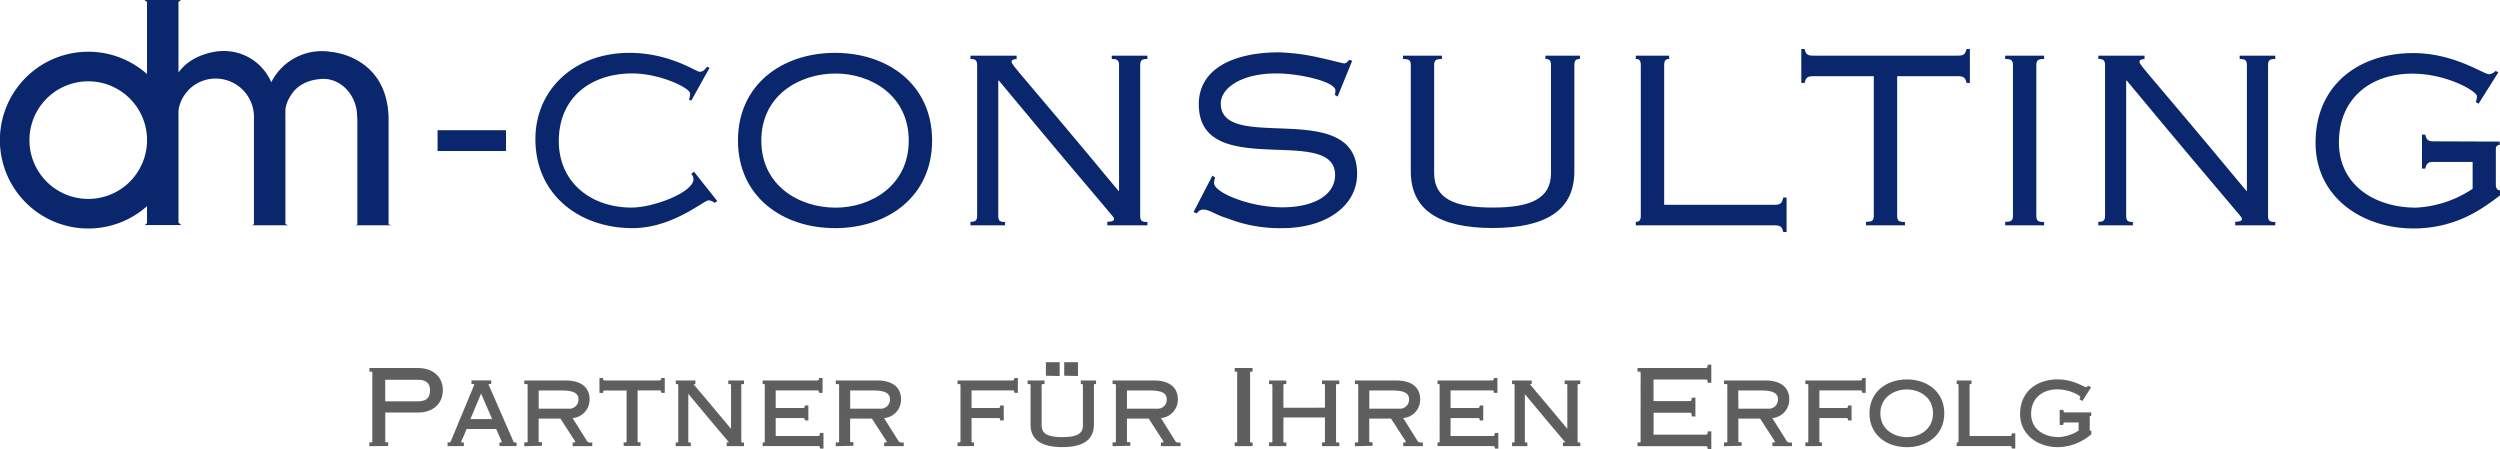 <svg xmlns="http://www.w3.org/2000/svg" viewBox="0 0 529.74 95.24"><defs><style>.cls-1{fill:#0a266d;}.cls-2{fill:#5e5e5e;stroke:#5e5f5f;stroke-miterlimit:10;stroke-width:0.5px;}</style></defs><g id="Ebene_2" data-name="Ebene 2"><g id="Ebene_1-2" data-name="Ebene 1"><path class="cls-1" d="M82.34,47.54V25.08h0C82.1,11.8,70.18,11,70.18,11a12,12,0,0,0-12.7,6.43,10.92,10.92,0,0,0-11.11-6.57s-5.61.34-8.55,4.51V.41l.5-.41H30.61l.54.42V15.69a18.73,18.73,0,1,0,0,28v3.6l-.47.4H38.4l-.58-.51v-23a5.23,5.23,0,0,1,0-.56,5.82,5.82,0,0,1,.08-.72,7.94,7.94,0,0,1,7.91-6.25,8.12,8.12,0,0,1,8,8,7.75,7.75,0,0,1,0,1.08l0,.24h0V47.54l-.47.19h7.72l-.58-.25v-22a8.11,8.11,0,0,1,0-.86c0-.31,0-.63,0-.93v-.51a6.73,6.73,0,0,1,1-2.73c1.18-2.11,3.39-3.5,6.59-3.72,4.13-.29,7.5,3.43,7.59,7.71,0,.4.06.64.06.64V47.59l-.46.14H82.9ZM31.15,30.19a12.46,12.46,0,1,1,0-1Z"/><path class="cls-1" d="M107.22,32H92.72V27.59h14.5Z"/><path class="cls-1" d="M146.47,21.34l-.47-.23a3.65,3.65,0,0,0,.23-1.3c0-1.18-6.42-4.25-12.26-4.25-8.72,0-15.56,5.07-15.56,14.33,0,8.78,6.84,14.09,15.39,14.09,4.77,0,13.14-3.25,13.14-6a1.54,1.54,0,0,0-.47-1.12l.59-.47L152,42.62l-.59.35a2.58,2.58,0,0,0-1.24-.53c-1.06,0-7.6,5.9-16.15,5.9-11.26,0-20.57-7.08-20.57-18.86,0-10.5,8.25-18.28,19.92-18.28,8.55,0,14.09,4,14.86,4,.94,0,1.06-.53,1.65-1.06l.47.24Z"/><path class="cls-1" d="M176.94,11.2c11.2,0,20.57,6.72,20.57,18.57s-9.37,18.57-20.57,18.57-20.57-6.72-20.57-18.57S165.74,11.2,176.94,11.2ZM177.06,44c7.48,0,15.5-4.66,15.5-14.21s-8-14.21-15.5-14.21c-7.73,0-15.74,4.66-15.74,14.21S169.33,44,177.06,44Z"/><path class="cls-1" d="M205.64,47.75V47c1.06,0,1.41-.23,1.41-1.35V13.86c0-1.12-.35-1.36-1.41-1.36v-.71h9.78v.71c-.76.06-1.06.24-1.06.59,0,.77,1.36,1.71,22.64,27.35h.12V13.86c0-1.12-.36-1.36-1.54-1.36v-.71h7.55v.71c-1.18,0-1.53.24-1.53,1.36V45.69c0,1.12.35,1.35,1.53,1.35v.71h-8.49V47c1.06-.06,1.42-.17,1.42-.65s-.71-.76-24.41-29.29h-.12V45.69c0,1.12.36,1.35,1.42,1.35v.71Z"/><path class="cls-1" d="M283.44,20.46l-.59-.36a3.59,3.59,0,0,0,.12-.94c0-1.83-7.49-3.6-12.5-3.6-7.6,0-11.79,3.19-11.79,6.37,0,10.73,28.89-1.41,28.89,14.91,0,6.78-6.55,11.44-15.62,11.5a30.23,30.23,0,0,1-11.67-2c-3.07-.94-3.9-1.94-5.43-1.94a1.65,1.65,0,0,0-1.24.82l-.7-.29,4-7.72.59.41a3.15,3.15,0,0,0-.24,1.18c0,2,7.54,5.13,14.44,5.13s11.2-2.72,11.2-6.84c0-10.91-28.88,1.41-28.88-15,0-7.67,7.6-11,17-11a45,45,0,0,1,8.79,1.18c2.71.59,4.77,1.18,5.07,1.18a1.47,1.47,0,0,0,.94-.77l.71.18Z"/><path class="cls-1" d="M305.54,11.79v.71c-1.3,0-1.65.24-1.65,1.36V36.67c0,5.36,4.18,7.31,12.38,7.31s12.38-1.95,12.38-7.31V13.86c0-1.12-.36-1.36-1.18-1.36v-.71h7.31v.71c-.83,0-1.18.24-1.18,1.36V36.31c0,8.26-6.07,12-17.33,12s-17.33-3.77-17.33-12V13.86c0-1.12-.36-1.36-1.65-1.36v-.71Z"/><path class="cls-1" d="M353.69,11.79v.71c-.71,0-1.06.24-1.06,1.36V43.39h23.46c1.06,0,1.53-.24,1.77-1.54h.71v7.31h-.71c-.24-1.18-.71-1.41-1.77-1.41H346.62V47c.71,0,1.06-.23,1.06-1.35V13.86c0-1.12-.35-1.36-1.06-1.36v-.71Z"/><path class="cls-1" d="M381.69,17.57V10.38h.7c.24,1.18.71,1.41,1.77,1.41h30.77c1.06,0,1.53-.23,1.77-1.41h.71v7.19h-.71c-.24-1.18-.71-1.42-1.77-1.42H402V45.69c0,1.12.35,1.35,1.65,1.35v.71h-8.25V47c1.3,0,1.65-.23,1.65-1.35V16.15H384.16c-1.06,0-1.53.24-1.77,1.42Z"/><path class="cls-1" d="M424.89,47.75V47c1.29,0,1.65-.23,1.65-1.35V13.86c0-1.12-.36-1.36-1.65-1.36v-.71h8.25v.71c-1.3,0-1.65.24-1.65,1.36V45.69c0,1.12.35,1.35,1.65,1.35v.71Z"/><path class="cls-1" d="M444.63,47.75V47c1.06,0,1.42-.23,1.42-1.35V13.86c0-1.12-.36-1.36-1.42-1.36v-.71h9.79v.71c-.77.06-1.07.24-1.07.59,0,.77,1.36,1.71,22.64,27.35h.12V13.86c0-1.12-.36-1.36-1.53-1.36v-.71h7.54v.71c-1.18,0-1.53.24-1.53,1.36V45.69c0,1.12.35,1.35,1.53,1.35v.71h-8.49V47c1.06-.06,1.42-.17,1.42-.65s-.71-.76-24.41-29.29h-.11V45.69c0,1.12.35,1.35,1.41,1.35v.71Z"/><path class="cls-1" d="M529.68,30v.7c-.59.06-.82.3-.82.89V39c0,.82.17,1.23.88,1.35v1.06c-3.36,2.54-9.08,7-18.33,7-10.79,0-20.75-6.54-20.75-18.16,0-12.2,9.08-19,20.69-19,8.72,0,14.85,4.48,16.09,4.48a2.21,2.21,0,0,0,1.36-.7l.59.29-4.19,6.66-.59-.35a4.14,4.14,0,0,0,.24-1.24c0-1.06-6.37-4.78-13.68-4.78-9,0-15.56,5.37-15.56,14.56S503.39,44,511.94,44a23.63,23.63,0,0,0,12-4V34.31h-8.26c-1.06,0-1.53.23-1.77,1.41h-.7V28.53h.7c.24,1.18.71,1.42,1.77,1.42Z"/><path class="cls-2" d="M78.52,94.29V94c.49,0,.62-.08.62-.5V79c0-.42-.13-.51-.62-.51v-.26h10c3.15,0,5.07,1.8,5.07,4.44s-1.87,4.49-5,4.49h-7.2v6.32c0,.42.13.5.62.5v.27Zm2.86-9h7.13c2.14,0,2.86-1,2.86-2.67s-1.14-2.39-2.73-2.39H81.38Z"/><path class="cls-2" d="M95.09,94.29V94a.66.66,0,0,0,.7-.5l4.86-11.69a1.17,1.17,0,0,0,.11-.39c0-.2-.19-.29-.61-.31v-.26h3.69v.26c-.35,0-.57.09-.57.26a1.21,1.21,0,0,0,.11.4l5.2,11.92c.11.27.19.29.63.31v.27h-3.12V94c.4,0,.5-.11.5-.28s-.08-.36-1.29-3.06H98.7c-1.1,2.75-1.24,2.77-1.24,3.06s.11.26.58.28v.27Zm4.22-5.24h5.35l-2.73-6.29Z"/><path class="cls-2" d="M111.35,94.29V94c.57,0,.7-.08.7-.5V81.64c0-.42-.13-.51-.7-.51v-.26h8.51c3.19,0,4.82,1.42,4.82,3.71a3.67,3.67,0,0,1-3.79,3.77l3.28,5.23c.18.29.38.44,1.08.44v.27H121.6V94c.46,0,.57-.11.57-.35a4,4,0,0,0-.57-1l-2.71-4.2h-5v5c0,.42.13.5.7.5v.27Zm2.55-7.44h6.62a2.18,2.18,0,0,0,2.31-2.18c0-1.32-.81-2.18-3.83-2.18h-5.1Z"/><path class="cls-2" d="M127.27,83V80.34h.27c.08.44.26.53.66.53h11.48c.4,0,.57-.09.66-.53h.27V83h-.27c-.09-.44-.26-.53-.66-.53h-4.82v11c0,.42.14.5.62.5v.27H132.4V94c.48,0,.62-.08.62-.5v-11H128.2c-.4,0-.58.09-.66.53Z"/><path class="cls-2" d="M143.44,94.29V94c.4,0,.53-.08.53-.5V81.64c0-.42-.13-.51-.53-.51v-.26h3.66v.26c-.29,0-.4.09-.4.22,0,.29.51.64,8.45,10.21h0V81.64c0-.42-.13-.51-.57-.51v-.26h2.82v.26c-.44,0-.57.09-.57.51V93.52c0,.42.13.5.57.5v.27h-3.17V94c.4,0,.53-.06.53-.24s-.27-.28-9.11-10.93h-.05V93.52c0,.42.14.5.53.5v.27Z"/><path class="cls-2" d="M174.05,83h-.27c-.08-.44-.26-.53-.66-.53h-9v4.23h6c.4,0,.57-.09.66-.53h.26v2.68h-.26c-.09-.44-.26-.52-.66-.52h-6v4.31h9.19c.4,0,.58-.09.66-.66h.27v2.82H174c-.08-.44-.26-.53-.66-.53H161.86V94c.31,0,.44-.08.44-.5V81.64c0-.42-.13-.51-.44-.51v-.26h11.26c.4,0,.58-.09.66-.53h.27Z"/><path class="cls-2" d="M177.35,94.29V94c.57,0,.7-.08.7-.5V81.64c0-.42-.13-.51-.7-.51v-.26h8.51c3.19,0,4.82,1.42,4.82,3.71a3.67,3.67,0,0,1-3.79,3.77l3.28,5.23c.18.29.38.44,1.08.44v.27H187.6V94c.46,0,.57-.11.57-.35a4,4,0,0,0-.57-1l-2.71-4.2h-5v5c0,.42.13.5.7.5v.27Zm2.55-7.44h6.62a2.18,2.18,0,0,0,2.31-2.18c0-1.32-.81-2.18-3.83-2.18h-5.1Z"/><path class="cls-2" d="M203.15,94.29V94c.48,0,.62-.08.62-.5V81.64c0-.42-.14-.51-.62-.51v-.26H214.5c.4,0,.58-.09.67-.53h.26V83h-.26c-.09-.44-.27-.53-.67-.53h-8.88v4.23h5.89c.4,0,.57-.09.66-.53h.27v2.68h-.27c-.09-.44-.26-.52-.66-.52h-5.89v5.17c0,.42.13.5.52.5v.27Z"/><path class="cls-2" d="M221.08,80.87v.26c-.48,0-.61.09-.61.51v8.51c0,2,1.56,2.73,4.62,2.73s4.62-.73,4.62-2.73V81.64c0-.42-.14-.51-.44-.51v-.26H232v.26c-.31,0-.45.09-.45.51V90c0,3.08-2.26,4.49-6.46,4.49s-6.47-1.41-6.47-4.49V81.64c0-.42-.13-.51-.62-.51v-.26Zm.79-1.5V77h2.42v2.42Zm3.88,0V77h2.42v2.42Z"/><path class="cls-2" d="M236,94.29V94c.57,0,.7-.08.7-.5V81.64c0-.42-.13-.51-.7-.51v-.26h8.51c3.19,0,4.82,1.42,4.82,3.71a3.67,3.67,0,0,1-3.78,3.77l3.28,5.23c.17.29.37.44,1.07.44v.27h-3.65V94c.46,0,.57-.11.57-.35a4,4,0,0,0-.57-1l-2.7-4.2h-5v5c0,.42.13.5.71.5v.27Zm2.55-7.44h6.62a2.17,2.17,0,0,0,2.31-2.18c0-1.32-.81-2.18-3.82-2.18h-5.11Z"/><path class="cls-2" d="M261.87,94.29V94c.39,0,.53-.08.53-.5V79c0-.42-.14-.51-.53-.51v-.26h3.3v.26c-.4,0-.53.09-.53.51V93.52c0,.42.13.5.53.5v.27Z"/><path class="cls-2" d="M269.15,94.29V94c.57,0,.71-.08.71-.5V81.64c0-.42-.14-.51-.71-.51v-.26h3.17v.26c-.48,0-.62.09-.62.51v5H281v-5c0-.42-.13-.51-.62-.51v-.26h3.17v.26c-.57,0-.7.09-.7.51V93.52c0,.42.13.5.7.5v.27h-3.17V94c.49,0,.62-.08.62-.5V88.21H271.7v5.31c0,.42.14.5.62.5v.27Z"/><path class="cls-2" d="M287.35,94.29V94c.57,0,.7-.08.7-.5V81.64c0-.42-.13-.51-.7-.51v-.26h8.51c3.19,0,4.82,1.42,4.82,3.71a3.67,3.67,0,0,1-3.79,3.77l3.28,5.23c.18.29.38.44,1.08.44v.27H297.6V94c.46,0,.57-.11.57-.35a4,4,0,0,0-.57-1l-2.71-4.2h-5v5c0,.42.13.5.7.5v.27Zm2.55-7.44h6.62a2.18,2.18,0,0,0,2.31-2.18c0-1.32-.81-2.18-3.83-2.18h-5.1Z"/><path class="cls-2" d="M317.05,83h-.27c-.08-.44-.26-.53-.66-.53h-9v4.23h6c.4,0,.57-.09.66-.53h.26v2.68h-.26c-.09-.44-.26-.52-.66-.52h-6v4.31h9.19c.4,0,.58-.09.66-.66h.27v2.82H317c-.08-.44-.26-.53-.66-.53H304.86V94c.31,0,.44-.08.44-.5V81.64c0-.42-.13-.51-.44-.51v-.26h11.26c.4,0,.58-.09.66-.53h.27Z"/><path class="cls-2" d="M320.65,94.29V94c.4,0,.53-.08.53-.5V81.64c0-.42-.13-.51-.53-.51v-.26h3.66v.26c-.29,0-.4.09-.4.22,0,.29.51.64,8.45,10.21h0V81.64c0-.42-.13-.51-.57-.51v-.26h2.82v.26c-.44,0-.57.09-.57.51V93.52c0,.42.13.5.57.5v.27h-3.17V94c.39,0,.53-.06.53-.24s-.27-.28-9.11-10.93h0V93.52c0,.42.14.5.53.5v.27Z"/><path class="cls-2" d="M350.13,92.35h11.31c.4,0,.58-.09.66-.7h.27V95h-.27c-.08-.61-.26-.7-.66-.7H347.23V94c.53,0,.66-.08.66-.5V79c0-.42-.13-.51-.66-.51v-.26h14.21c.4,0,.58-.09.66-.71h.27v3.35h-.27c-.08-.62-.26-.7-.66-.7H350.13v5.06h7.92c.4,0,.58-.09.66-.71H359V88h-.27c-.08-.7-.26-.79-.66-.79h-7.92Z"/><path class="cls-2" d="M365.56,94.29V94c.57,0,.7-.08.7-.5V81.64c0-.42-.13-.51-.7-.51v-.26h8.51c3.19,0,4.82,1.42,4.82,3.71a3.67,3.67,0,0,1-3.79,3.77l3.28,5.23c.18.29.38.44,1.08.44v.27h-3.65V94c.46,0,.57-.11.57-.35a4,4,0,0,0-.57-1l-2.71-4.2h-5v5c0,.42.13.5.7.5v.27Zm2.55-7.44h6.62A2.18,2.18,0,0,0,377,84.67c0-1.32-.81-2.18-3.83-2.18h-5.1Z"/><path class="cls-2" d="M382.8,94.29V94c.49,0,.62-.08.62-.5V81.64c0-.42-.13-.51-.62-.51v-.26h11.36c.39,0,.57-.09.66-.53h.26V83h-.26c-.09-.44-.27-.53-.66-.53h-8.89v4.23h5.9c.39,0,.57-.09.66-.53h.26v2.68h-.26c-.09-.44-.27-.52-.66-.52h-5.9v5.17c0,.42.13.5.53.5v.27Z"/><path class="cls-2" d="M404.06,80.65c4.18,0,7.68,2.5,7.68,6.93s-3.5,6.93-7.68,6.93-7.68-2.51-7.68-6.93S399.88,80.65,404.06,80.65Zm0,12.23c2.79,0,5.79-1.74,5.79-5.3s-3-5.31-5.79-5.31-5.87,1.74-5.87,5.31S401.22,92.88,404.1,92.88Z"/><path class="cls-2" d="M417.5,80.87v.26c-.27,0-.4.09-.4.51v11h8.76c.39,0,.57-.09.66-.57h.26v2.73h-.26c-.09-.44-.27-.53-.66-.53h-11V94c.26,0,.39-.08.39-.5V81.64c0-.42-.13-.51-.39-.51v-.26Z"/><path class="cls-2" d="M442.87,87.64v.27c-.22,0-.31.11-.31.33V91c0,.31.06.46.33.5v.4a10.72,10.72,0,0,1-6.85,2.6c-4,0-7.74-2.45-7.74-6.78,0-4.55,3.39-7.08,7.72-7.08,3.26,0,5.55,1.67,6,1.67a.85.85,0,0,0,.51-.27l.21.11-1.56,2.49-.22-.13a1.45,1.45,0,0,0,.09-.46c0-.4-2.38-1.79-5.1-1.79-3.35,0-5.81,2-5.81,5.44s2.9,5.17,6.09,5.17a8.8,8.8,0,0,0,4.47-1.5V89.27h-3.08c-.4,0-.57.09-.66.53h-.27V87.11H437c.09.44.26.53.66.53Z"/></g></g></svg>